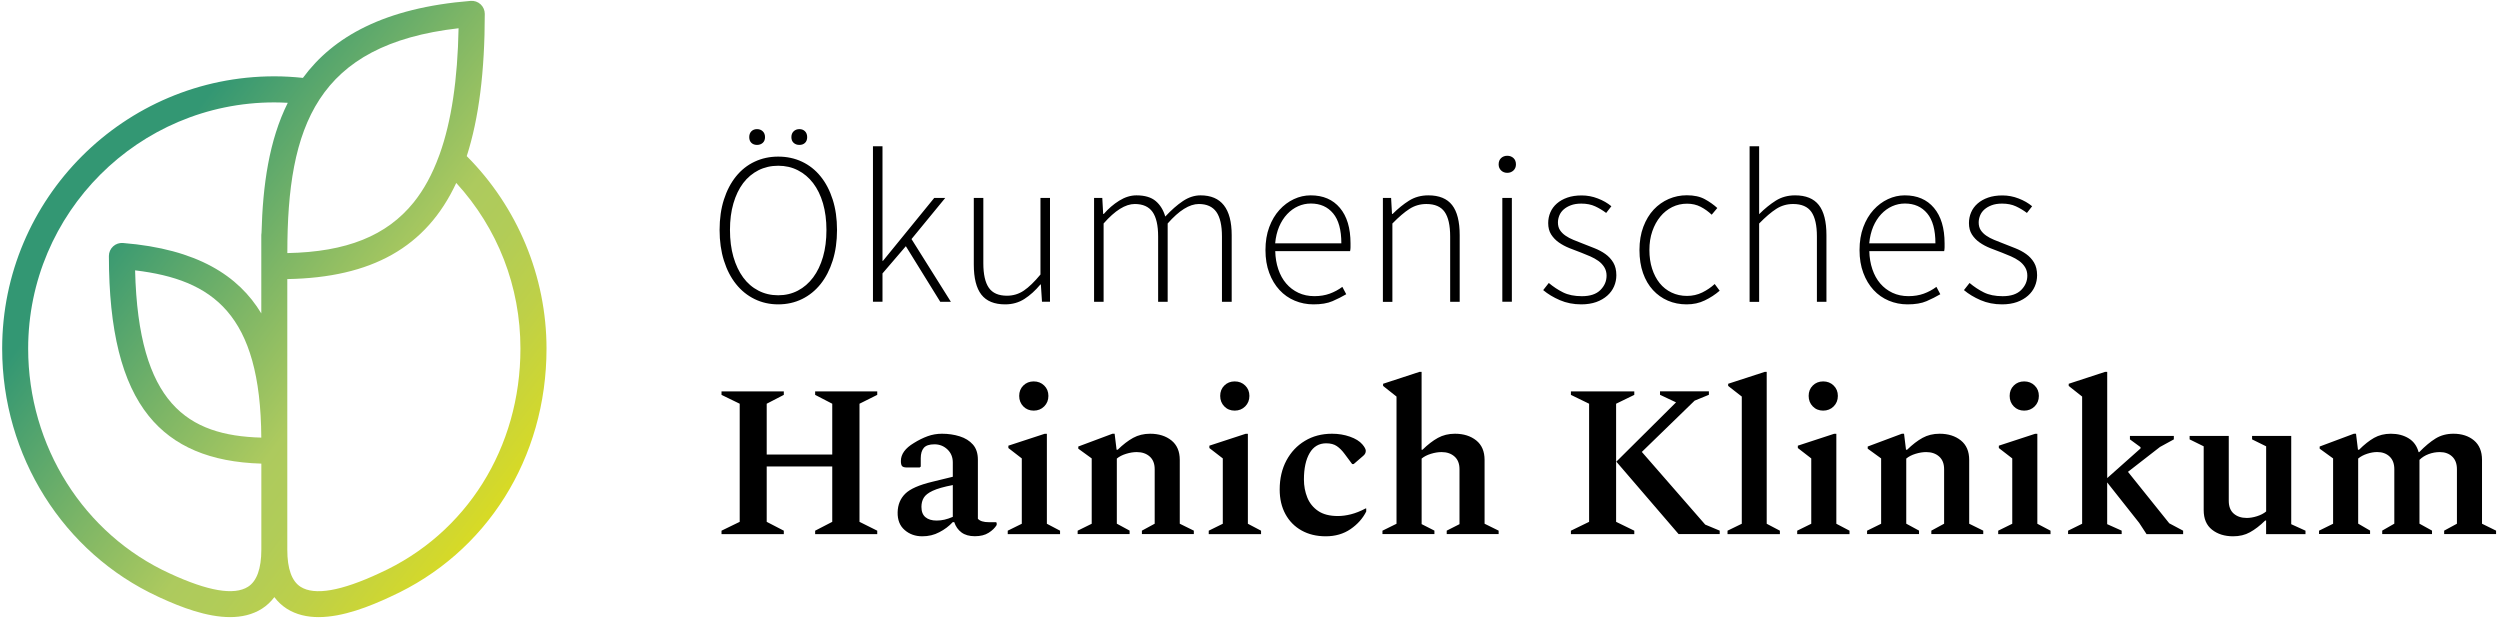 <?xml version="1.0" encoding="UTF-8"?>
<svg xmlns="http://www.w3.org/2000/svg" xmlns:xlink="http://www.w3.org/1999/xlink" width="624px" height="155px" viewBox="0 0 624 155" version="1.1">
  <title>cp-login-oehk</title>
  <defs>
    <linearGradient x1="28.923%" y1="25.745%" x2="92.142%" y2="79.678%" id="linearGradient-1">
      <stop stop-color="#339773" offset="0%"></stop>
      <stop stop-color="#7EB666" offset="33.3%"></stop>
      <stop stop-color="#ADCA5E" offset="56%"></stop>
      <stop stop-color="#B1CC58" offset="66.7%"></stop>
      <stop stop-color="#BED048" offset="80.7%"></stop>
      <stop stop-color="#D2D82D" offset="96.5%"></stop>
      <stop stop-color="#D7DA26" offset="100%"></stop>
    </linearGradient>
  </defs>
  <g id="Page-1" stroke="none" stroke-width="1" fill="none" fill-rule="evenodd">
    <g id="cp-login-oehk" transform="translate(0.54, 0.21)" fill-rule="nonzero">
      <path d="M193.7,75.76 C191.58,75.76 189.61,75.32 187.81,74.44 C186.01,73.56 184.46,72.31 183.17,70.69 C181.87,69.07 180.87,67.12 180.15,64.83 C179.43,62.54 179.07,60 179.07,57.19 C179.07,54.38 179.43,51.85 180.15,49.6 C180.87,47.35 181.88,45.42 183.17,43.82 C184.47,42.22 186.01,40.99 187.81,40.15 C189.61,39.3 191.57,38.88 193.7,38.88 C195.86,38.88 197.84,39.3 199.64,40.15 C201.44,41 202.99,42.22 204.28,43.82 C205.58,45.42 206.58,47.35 207.3,49.6 C208.02,51.85 208.38,54.38 208.38,57.19 C208.38,60 208.02,62.55 207.3,64.83 C206.58,67.12 205.57,69.07 204.28,70.69 C202.98,72.31 201.44,73.56 199.64,74.44 C197.84,75.32 195.86,75.76 193.7,75.76 Z M193.7,73.49 C195.5,73.49 197.14,73.1 198.61,72.33 C200.09,71.56 201.35,70.46 202.42,69.04 C203.48,67.62 204.3,65.91 204.88,63.91 C205.46,61.91 205.74,59.67 205.74,57.19 C205.74,54.74 205.45,52.53 204.88,50.55 C204.3,48.57 203.48,46.89 202.42,45.5 C201.36,44.11 200.09,43.04 198.61,42.29 C197.13,41.53 195.5,41.16 193.7,41.16 C191.9,41.16 190.25,41.54 188.76,42.29 C187.27,43.05 186,44.12 184.95,45.5 C183.91,46.89 183.1,48.57 182.52,50.55 C181.94,52.53 181.66,54.74 181.66,57.19 C181.66,59.67 181.95,61.92 182.52,63.91 C183.1,65.91 183.91,67.62 184.95,69.04 C185.99,70.46 187.26,71.56 188.76,72.33 C190.25,73.11 191.9,73.49 193.7,73.49 Z M188.41,35.96 C187.83,35.96 187.37,35.79 187.01,35.45 C186.65,35.11 186.47,34.63 186.47,34.02 C186.47,33.41 186.65,32.92 187.01,32.56 C187.37,32.2 187.84,32.02 188.41,32.02 C188.99,32.02 189.46,32.2 189.84,32.56 C190.22,32.92 190.41,33.41 190.41,34.02 C190.41,34.63 190.22,35.11 189.84,35.45 C189.46,35.79 188.98,35.96 188.41,35.96 Z M198.99,35.96 C198.41,35.96 197.94,35.79 197.56,35.45 C197.18,35.11 196.99,34.63 196.99,34.02 C196.99,33.41 197.18,32.92 197.56,32.56 C197.94,32.2 198.41,32.02 198.99,32.02 C199.57,32.02 200.03,32.2 200.39,32.56 C200.75,32.92 200.93,33.41 200.93,34.02 C200.93,34.63 200.75,35.11 200.39,35.45 C200.04,35.79 199.57,35.96 198.99,35.96 Z M217.35,75.11 L217.35,36.29 L219.73,36.29 L219.73,64.91 L219.84,64.91 L232.64,49.2 L235.39,49.2 L226.97,59.46 L236.8,75.12 L234.15,75.12 L225.56,61.24 L219.73,68.04 L219.73,75.11 L217.35,75.11 L217.35,75.11 Z M250.35,75.76 C247.65,75.76 245.67,74.95 244.41,73.33 C243.15,71.71 242.52,69.21 242.52,65.82 L242.52,49.19 L244.9,49.19 L244.9,65.5 C244.9,68.27 245.36,70.31 246.28,71.63 C247.2,72.94 248.7,73.6 250.79,73.6 C252.34,73.6 253.74,73.18 255,72.33 C256.26,71.48 257.65,70.14 259.16,68.31 L259.16,49.19 L261.54,49.19 L261.54,75.11 L259.54,75.11 L259.26,70.79 L259.15,70.79 C257.89,72.3 256.56,73.51 255.15,74.41 C253.75,75.31 252.15,75.76 250.35,75.76 Z M272.54,75.11 L272.54,49.19 L274.59,49.19 L274.81,53.19 L274.97,53.19 C276.081,51.894 277.382,50.774 278.83,49.87 C280.25,48.99 281.68,48.55 283.12,48.55 C285.21,48.55 286.81,49.03 287.93,49.98 C289.05,50.93 289.84,52.22 290.31,53.84 C291.82,52.22 293.29,50.93 294.71,49.98 C296.13,49.03 297.6,48.55 299.11,48.55 C304.29,48.55 306.89,51.86 306.89,58.49 L306.89,75.12 L304.46,75.12 L304.46,58.81 C304.46,56.04 303.99,54 303.06,52.68 C302.12,51.37 300.67,50.71 298.69,50.71 C296.35,50.71 293.76,52.33 290.91,55.57 L290.91,75.12 L288.53,75.12 L288.53,58.81 C288.53,56.04 288.06,54 287.13,52.68 C286.19,51.37 284.72,50.71 282.7,50.71 C280.36,50.71 277.77,52.33 274.92,55.57 L274.92,75.12 L272.54,75.12 L272.54,75.11 Z M327.3,75.76 C325.64,75.76 324.09,75.45 322.63,74.84 C321.17,74.23 319.9,73.34 318.82,72.17 C317.74,71 316.88,69.58 316.26,67.9 C315.63,66.23 315.32,64.33 315.32,62.2 C315.32,60.08 315.63,58.17 316.26,56.48 C316.89,54.79 317.74,53.36 318.8,52.19 C319.86,51.02 321.07,50.12 322.42,49.49 C323.77,48.86 325.16,48.55 326.61,48.55 C329.71,48.55 332.14,49.59 333.9,51.68 C335.66,53.77 336.55,56.72 336.55,60.54 L336.55,61.51 C336.55,61.83 336.51,62.16 336.44,62.48 L317.76,62.48 C317.8,64.1 318.05,65.6 318.52,66.99 C318.99,68.38 319.64,69.56 320.49,70.55 C321.34,71.54 322.35,72.31 323.54,72.87 C324.73,73.43 326.06,73.71 327.54,73.71 C328.94,73.71 330.21,73.5 331.35,73.09 C332.48,72.68 333.54,72.11 334.51,71.39 L335.48,73.23 C334.44,73.84 333.29,74.42 332.05,74.96 C330.81,75.5 329.2,75.76 327.3,75.76 L327.3,75.76 Z M317.74,60.53 L334.26,60.53 C334.26,57.18 333.58,54.69 332.21,53.05 C330.84,51.41 328.99,50.59 326.65,50.59 C325.53,50.59 324.47,50.82 323.46,51.27 C322.45,51.72 321.54,52.38 320.73,53.24 C319.92,54.1 319.25,55.15 318.73,56.37 C318.21,57.6 317.88,58.99 317.74,60.53 L317.74,60.53 Z M344.63,75.11 L344.63,49.19 L346.68,49.19 L346.9,53.19 L347.06,53.19 C348.39,51.86 349.76,50.75 351.16,49.87 C352.56,48.99 354.17,48.55 355.97,48.55 C358.67,48.55 360.65,49.36 361.91,50.98 C363.17,52.6 363.8,55.1 363.8,58.49 L363.8,75.12 L361.42,75.12 L361.42,58.81 C361.42,56.04 360.96,54 360.04,52.68 C359.12,51.37 357.6,50.71 355.48,50.71 C353.93,50.71 352.53,51.12 351.27,51.93 C350.01,52.74 348.59,53.95 347,55.58 L347,75.13 L344.63,75.13 L344.63,75.11 Z M375.68,42.93 C375.07,42.93 374.55,42.73 374.14,42.34 C373.73,41.94 373.52,41.44 373.52,40.83 C373.52,40.15 373.73,39.62 374.14,39.24 C374.55,38.86 375.07,38.67 375.68,38.67 C376.29,38.67 376.8,38.86 377.22,39.24 C377.63,39.62 377.84,40.15 377.84,40.83 C377.84,41.44 377.63,41.95 377.22,42.34 C376.8,42.73 376.29,42.93 375.68,42.93 Z M374.44,75.11 L374.44,49.19 L376.82,49.19 L376.82,75.11 L374.44,75.11 Z M394.15,75.76 C392.21,75.76 390.42,75.41 388.8,74.71 C387.18,74.01 385.79,73.17 384.64,72.2 L386.04,70.42 C387.16,71.36 388.34,72.14 389.6,72.77 C390.86,73.4 392.43,73.72 394.3,73.72 C396.35,73.72 397.89,73.21 398.92,72.18 C399.95,71.15 400.46,69.96 400.46,68.59 C400.46,67.8 400.27,67.1 399.89,66.48 C399.51,65.87 399.02,65.35 398.41,64.91 C397.8,64.48 397.12,64.1 396.39,63.78 C395.65,63.46 394.9,63.15 394.15,62.86 C393.18,62.5 392.2,62.12 391.21,61.73 C390.22,61.33 389.33,60.86 388.54,60.3 C387.773,59.768 387.121,59.088 386.62,58.3 C386.13,57.53 385.89,56.58 385.89,55.47 C385.89,54.53 386.07,53.64 386.43,52.8 C386.79,51.95 387.33,51.22 388.05,50.59 C388.77,49.96 389.64,49.47 390.67,49.11 C391.7,48.75 392.89,48.57 394.26,48.57 C395.63,48.57 396.97,48.82 398.28,49.33 C399.59,49.83 400.72,50.48 401.66,51.27 L400.36,52.94 C399.5,52.29 398.58,51.74 397.61,51.29 C396.64,50.84 395.49,50.61 394.15,50.61 C393.14,50.61 392.28,50.75 391.56,51.02 C390.84,51.29 390.24,51.64 389.75,52.07 C389.26,52.5 388.9,53.01 388.67,53.58 C388.44,54.16 388.32,54.73 388.32,55.31 C388.32,56.07 388.49,56.71 388.83,57.23 C389.17,57.75 389.63,58.21 390.21,58.61 C390.79,59.01 391.44,59.36 392.18,59.66 C392.92,59.97 393.66,60.26 394.42,60.55 C395.43,60.95 396.44,61.34 397.44,61.74 C398.45,62.14 399.36,62.62 400.17,63.2 C400.98,63.78 401.64,64.49 402.14,65.33 C402.64,66.18 402.9,67.23 402.9,68.49 C402.9,69.46 402.71,70.39 402.33,71.27 C401.95,72.15 401.38,72.93 400.63,73.59 C399.87,74.26 398.96,74.79 397.88,75.18 C396.79,75.56 395.55,75.76 394.15,75.76 L394.15,75.76 Z M420.44,75.76 C418.75,75.76 417.19,75.45 415.77,74.84 C414.352,74.232 413.081,73.329 412.04,72.19 C410.98,71.04 410.15,69.63 409.56,67.95 C408.97,66.28 408.67,64.36 408.67,62.2 C408.67,60.04 408.99,58.11 409.64,56.39 C410.29,54.68 411.15,53.25 412.23,52.1 C413.285,50.969 414.562,50.067 415.98,49.45 C417.4,48.84 418.9,48.53 420.49,48.53 C422.29,48.53 423.78,48.85 424.97,49.5 C426.16,50.15 427.2,50.89 428.1,51.71 L426.7,53.38 C425.87,52.59 424.95,51.93 423.95,51.41 C422.94,50.89 421.81,50.63 420.55,50.63 C419.22,50.63 417.99,50.91 416.85,51.47 C415.702,52.043 414.689,52.854 413.88,53.85 C413.03,54.88 412.37,56.09 411.88,57.5 C411.39,58.9 411.15,60.47 411.15,62.2 C411.15,63.89 411.37,65.44 411.82,66.84 C412.27,68.24 412.9,69.45 413.71,70.46 C414.52,71.47 415.51,72.25 416.68,72.81 C417.85,73.37 419.14,73.65 420.54,73.65 C421.91,73.65 423.18,73.36 424.35,72.79 C425.52,72.21 426.55,71.51 427.45,70.68 L428.69,72.35 C427.57,73.32 426.33,74.13 424.96,74.78 C423.61,75.44 422.1,75.76 420.44,75.76 L420.44,75.76 Z M436.16,75.11 L436.16,36.29 L438.54,36.29 L438.54,53.25 C439.91,51.88 441.29,50.76 442.7,49.87 C444.1,48.99 445.71,48.55 447.51,48.55 C450.21,48.55 452.19,49.36 453.45,50.98 C454.71,52.6 455.34,55.1 455.34,58.49 L455.34,75.12 L452.96,75.12 L452.96,58.81 C452.96,56.04 452.5,54 451.58,52.68 C450.66,51.37 449.14,50.71 447.02,50.71 C445.47,50.71 444.07,51.12 442.81,51.93 C441.55,52.74 440.13,53.95 438.54,55.58 L438.54,75.13 L436.16,75.13 L436.16,75.11 Z M475.58,75.76 C473.92,75.76 472.37,75.45 470.91,74.84 C469.45,74.23 468.18,73.34 467.1,72.17 C466.02,71 465.16,69.58 464.54,67.9 C463.91,66.23 463.6,64.33 463.6,62.2 C463.6,60.08 463.91,58.17 464.54,56.48 C465.17,54.79 466.02,53.36 467.08,52.19 C468.14,51.02 469.35,50.12 470.7,49.49 C472.05,48.86 473.44,48.55 474.89,48.55 C477.99,48.55 480.42,49.59 482.18,51.68 C483.94,53.77 484.83,56.72 484.83,60.54 L484.83,61.51 C484.83,61.83 484.79,62.16 484.72,62.48 L466.04,62.48 C466.08,64.1 466.33,65.6 466.8,66.99 C467.27,68.38 467.92,69.56 468.77,70.55 C469.62,71.54 470.63,72.31 471.82,72.87 C473.01,73.43 474.34,73.71 475.82,73.71 C477.22,73.71 478.49,73.5 479.63,73.09 C480.76,72.68 481.82,72.11 482.79,71.39 L483.76,73.23 C482.72,73.84 481.57,74.42 480.33,74.96 C479.09,75.5 477.49,75.76 475.58,75.76 L475.58,75.76 Z M466.02,60.53 L482.54,60.53 C482.54,57.18 481.86,54.69 480.49,53.05 C479.12,51.41 477.27,50.59 474.93,50.59 C473.81,50.59 472.75,50.82 471.74,51.27 C470.73,51.72 469.82,52.38 469.01,53.24 C468.2,54.1 467.53,55.15 467.01,56.37 C466.5,57.6 466.16,58.99 466.02,60.53 Z M499.17,75.76 C497.23,75.76 495.44,75.41 493.82,74.71 C492.2,74.01 490.81,73.17 489.66,72.2 L491.06,70.42 C492.18,71.36 493.36,72.14 494.62,72.77 C495.88,73.4 497.45,73.72 499.32,73.72 C501.37,73.72 502.91,73.21 503.94,72.18 C504.97,71.15 505.48,69.96 505.48,68.59 C505.48,67.8 505.29,67.1 504.91,66.48 C504.53,65.87 504.04,65.35 503.43,64.91 C502.82,64.48 502.14,64.1 501.41,63.78 C500.67,63.46 499.92,63.15 499.17,62.86 C498.2,62.5 497.22,62.12 496.23,61.73 C495.24,61.33 494.35,60.86 493.56,60.3 C492.793,59.768 492.141,59.088 491.64,58.3 C491.15,57.53 490.91,56.58 490.91,55.47 C490.91,54.53 491.09,53.64 491.45,52.8 C491.81,51.95 492.35,51.22 493.07,50.59 C493.79,49.96 494.66,49.47 495.69,49.11 C496.72,48.75 497.91,48.57 499.28,48.57 C500.65,48.57 501.99,48.82 503.3,49.33 C504.61,49.83 505.74,50.48 506.68,51.27 L505.38,52.94 C504.52,52.29 503.6,51.74 502.63,51.29 C501.66,50.84 500.51,50.61 499.17,50.61 C498.16,50.61 497.3,50.75 496.58,51.02 C495.86,51.29 495.26,51.64 494.77,52.07 C494.28,52.5 493.92,53.01 493.69,53.58 C493.46,54.16 493.34,54.73 493.34,55.31 C493.34,56.07 493.51,56.71 493.85,57.23 C494.19,57.75 494.65,58.21 495.23,58.61 C495.81,59.01 496.46,59.36 497.2,59.66 C497.94,59.97 498.68,60.26 499.44,60.55 C500.45,60.95 501.46,61.34 502.46,61.74 C503.47,62.14 504.38,62.62 505.19,63.2 C506,63.78 506.66,64.49 507.16,65.33 C507.66,66.18 507.92,67.23 507.92,68.49 C507.92,69.46 507.73,70.39 507.35,71.27 C506.97,72.15 506.4,72.93 505.65,73.59 C504.89,74.26 503.98,74.79 502.9,75.18 C501.82,75.56 500.58,75.76 499.17,75.76 L499.17,75.76 Z M179.55,133.11 L179.55,132.25 L184.09,130.04 L184.09,100.56 L179.55,98.35 L179.55,97.49 L195.1,97.49 L195.1,98.35 L190.83,100.56 L190.83,113.25 L207.19,113.25 L207.19,100.56 L202.92,98.35 L202.92,97.49 L218.42,97.49 L218.42,98.35 L213.99,100.56 L213.99,130.04 L218.42,132.25 L218.42,133.11 L202.92,133.11 L202.92,132.25 L207.19,130.04 L207.19,116.22 L190.83,116.22 L190.83,130.04 L195.1,132.25 L195.1,133.11 L179.55,133.11 Z M229.66,133.65 C227.93,133.65 226.46,133.13 225.26,132.08 C224.05,131.04 223.47,129.56 223.51,127.65 C223.55,125.78 224.18,124.24 225.4,123.03 C226.62,121.82 228.89,120.82 232.2,120.03 L237.28,118.79 L237.28,115.23 C237.28,113.9 236.83,112.81 235.93,111.96 C235.03,111.11 233.95,110.69 232.69,110.69 C231.43,110.69 230.55,110.99 230.04,111.58 C229.54,112.17 229.28,113.03 229.28,114.14 L229.28,116.25 L229.01,116.47 L225.77,116.47 C225.23,116.47 224.85,116.36 224.64,116.15 C224.42,115.93 224.32,115.5 224.32,114.85 C224.32,113.16 225.4,111.66 227.56,110.37 C228.71,109.65 229.86,109.08 230.99,108.67 C232.12,108.26 233.32,108.05 234.58,108.05 C236.16,108.05 237.64,108.27 239.01,108.7 C240.38,109.13 241.48,109.82 242.3,110.75 C243.13,111.69 243.54,112.95 243.54,114.53 L243.54,129.27 C244.04,129.85 244.96,130.13 246.29,130.13 L248.07,130.13 L248.23,130.29 L248.23,130.83 C247.8,131.55 247.13,132.2 246.23,132.77 C245.33,133.35 244.18,133.63 242.77,133.63 C241.4,133.63 240.29,133.31 239.45,132.69 C238.6,132.06 238,131.2 237.64,130.12 L237.26,130.12 C236.32,131.13 235.21,131.97 233.91,132.63 C232.63,133.32 231.21,133.65 229.66,133.65 L229.66,133.65 Z M229.45,126.31 C229.45,127.46 229.78,128.32 230.45,128.88 C231.12,129.44 232.04,129.72 233.23,129.72 C233.91,129.72 234.57,129.65 235.2,129.5 C235.83,129.36 236.52,129.12 237.28,128.8 L237.28,120.86 C235.05,121.29 233.37,121.77 232.26,122.29 C231.14,122.81 230.4,123.4 230.02,124.05 C229.64,124.69 229.45,125.45 229.45,126.31 Z M250.99,133.11 L250.99,132.25 L254.5,130.52 L254.5,114.21 L251.15,111.62 L251.15,111.03 L260.22,108.06 L260.76,108.06 L260.76,130.52 L264.05,132.25 L264.05,133.11 L250.99,133.11 Z M257.47,102.28 C256.43,102.28 255.56,101.93 254.88,101.23 C254.2,100.53 253.85,99.66 253.85,98.61 C253.85,97.57 254.19,96.7 254.88,96.02 C255.56,95.34 256.43,94.99 257.47,94.99 C258.51,94.99 259.39,95.33 260.09,96.02 C260.79,96.7 261.14,97.57 261.14,98.61 C261.14,99.65 260.79,100.53 260.09,101.23 C259.39,101.93 258.52,102.28 257.47,102.28 Z M268.44,133.11 L268.44,132.25 L271.95,130.52 L271.95,114.21 L268.6,111.78 L268.6,111.24 L277.13,108.05 L277.67,108.05 L278.16,112.05 L278.43,112.05 C279.76,110.75 281.05,109.76 282.29,109.08 C283.53,108.4 284.94,108.05 286.53,108.05 C288.69,108.05 290.46,108.61 291.85,109.72 C293.24,110.84 293.93,112.46 293.93,114.58 L293.93,130.51 L297.44,132.24 L297.44,133.1 L284.48,133.1 L284.48,132.24 L287.67,130.51 L287.67,116.9 C287.67,115.53 287.26,114.48 286.43,113.74 C285.6,113 284.52,112.63 283.19,112.63 C282.36,112.63 281.48,112.77 280.54,113.06 C279.6,113.35 278.83,113.74 278.22,114.25 L278.22,130.5 L281.41,132.23 L281.41,133.09 L268.44,133.09 L268.44,133.11 Z M301.16,133.11 L301.16,132.25 L304.67,130.52 L304.67,114.21 L301.32,111.62 L301.32,111.03 L310.39,108.06 L310.93,108.06 L310.93,130.52 L314.22,132.25 L314.22,133.11 L301.16,133.11 Z M307.64,102.28 C306.6,102.28 305.73,101.93 305.05,101.23 C304.37,100.53 304.02,99.66 304.02,98.61 C304.02,97.57 304.36,96.7 305.05,96.02 C305.73,95.34 306.6,94.99 307.64,94.99 C308.68,94.99 309.56,95.33 310.26,96.02 C310.96,96.7 311.31,97.57 311.31,98.61 C311.31,99.65 310.96,100.53 310.26,101.23 C309.56,101.93 308.68,102.28 307.64,102.28 Z M330.37,133.65 C328.07,133.65 326.05,133.16 324.32,132.19 C322.59,131.22 321.25,129.86 320.3,128.11 C319.35,126.36 318.87,124.32 318.87,121.98 C318.87,119.24 319.43,116.83 320.54,114.74 C321.66,112.65 323.19,111.01 325.16,109.83 C327.12,108.64 329.38,108.05 331.94,108.05 C333.52,108.05 335.01,108.29 336.4,108.78 C337.79,109.27 338.82,109.91 339.5,110.7 C340.08,111.38 340.36,111.92 340.36,112.32 C340.36,112.82 340.13,113.26 339.66,113.62 L337.34,115.62 L336.96,115.62 L335.07,113.08 C334.46,112.25 333.81,111.6 333.13,111.14 C332.45,110.67 331.56,110.44 330.48,110.44 C328.68,110.44 327.3,111.25 326.35,112.87 C325.4,114.49 324.92,116.69 324.92,119.46 C324.92,121.08 325.2,122.58 325.76,123.97 C326.301,125.333 327.243,126.501 328.46,127.32 C329.7,128.17 331.35,128.59 333.4,128.59 C334.41,128.59 335.49,128.45 336.64,128.16 C337.79,127.87 339.02,127.39 340.31,126.7 L340.47,126.7 L340.47,127.46 C339.61,129.19 338.3,130.66 336.55,131.86 C334.81,133.05 332.75,133.65 330.37,133.65 L330.37,133.65 Z M344.52,133.11 L344.52,132.25 L348.03,130.52 L348.03,98.77 L344.68,96.12 L344.68,95.58 L353.75,92.61 L354.29,92.61 L354.29,112.05 L354.51,112.05 C355.84,110.75 357.13,109.76 358.37,109.08 C359.61,108.4 361.02,108.05 362.61,108.05 C364.77,108.05 366.54,108.61 367.93,109.72 C369.32,110.84 370.01,112.46 370.01,114.58 L370.01,130.51 L373.52,132.24 L373.52,133.1 L360.56,133.1 L360.56,132.24 L363.75,130.62 L363.75,116.9 C363.75,115.53 363.34,114.48 362.51,113.74 C361.68,113 360.6,112.63 359.27,112.63 C358.44,112.63 357.56,112.77 356.62,113.06 C355.68,113.35 354.91,113.74 354.3,114.25 L354.3,130.61 L357.49,132.23 L357.49,133.09 L344.52,133.09 L344.52,133.11 Z M391.56,133.11 L391.56,132.25 L396.1,130.04 L396.1,100.56 L391.56,98.35 L391.56,97.49 L407.38,97.49 L407.38,98.35 L402.84,100.56 L402.84,130.04 L407.38,132.25 L407.38,133.11 L391.56,133.11 Z M402.9,115.02 L417.8,100.22 L413.8,98.33 L413.8,97.47 L426,97.47 L426,98.33 L422.44,99.79 L409.26,112.59 L425.08,130.73 L428.7,132.24 L428.7,133.1 L418.44,133.1 L402.9,115.02 L402.9,115.02 Z M430.65,133.11 L430.65,132.25 L434.21,130.52 L434.21,98.77 L430.81,96.12 L430.81,95.58 L439.94,92.61 L440.43,92.61 L440.43,130.52 L443.72,132.25 L443.72,133.11 L430.65,133.11 L430.65,133.11 Z M448.04,133.11 L448.04,132.25 L451.55,130.52 L451.55,114.21 L448.2,111.62 L448.2,111.03 L457.27,108.06 L457.81,108.06 L457.81,130.52 L461.1,132.25 L461.1,133.11 L448.04,133.11 Z M454.52,102.28 C453.48,102.28 452.61,101.93 451.93,101.23 C451.25,100.53 450.9,99.66 450.9,98.61 C450.9,97.57 451.24,96.7 451.93,96.02 C452.61,95.34 453.48,94.99 454.52,94.99 C455.56,94.99 456.44,95.33 457.14,96.02 C457.84,96.7 458.19,97.57 458.19,98.61 C458.19,99.65 457.84,100.53 457.14,101.23 C456.44,101.93 455.56,102.28 454.52,102.28 Z M465.48,133.11 L465.48,132.25 L468.99,130.52 L468.99,114.21 L465.64,111.78 L465.64,111.24 L474.17,108.05 L474.71,108.05 L475.2,112.05 L475.47,112.05 C476.8,110.75 478.09,109.76 479.33,109.08 C480.57,108.4 481.98,108.05 483.57,108.05 C485.73,108.05 487.5,108.61 488.89,109.72 C490.28,110.84 490.97,112.46 490.97,114.58 L490.97,130.51 L494.48,132.24 L494.48,133.1 L481.52,133.1 L481.52,132.24 L484.71,130.51 L484.71,116.9 C484.71,115.53 484.3,114.48 483.47,113.74 C482.64,113 481.56,112.63 480.23,112.63 C479.4,112.63 478.52,112.77 477.58,113.06 C476.64,113.35 475.87,113.74 475.26,114.25 L475.26,130.5 L478.45,132.23 L478.45,133.09 L465.48,133.09 L465.48,133.11 Z M498.21,133.11 L498.21,132.25 L501.72,130.52 L501.72,114.21 L498.37,111.62 L498.37,111.03 L507.44,108.06 L507.98,108.06 L507.98,130.52 L511.27,132.25 L511.27,133.11 L498.21,133.11 Z M504.69,102.28 C503.65,102.28 502.78,101.93 502.1,101.23 C501.42,100.53 501.07,99.66 501.07,98.61 C501.07,97.57 501.41,96.7 502.1,96.02 C502.78,95.34 503.65,94.99 504.69,94.99 C505.73,94.99 506.61,95.33 507.31,96.02 C508.01,96.7 508.36,97.57 508.36,98.61 C508.36,99.65 508.01,100.53 507.31,101.23 C506.6,101.93 505.73,102.28 504.69,102.28 Z M515.65,133.11 L515.65,132.25 L519.16,130.52 L519.16,98.77 L515.81,96.12 L515.81,95.58 L524.88,92.61 L525.42,92.61 L525.42,119.12 L533.74,111.72 L533.74,111.4 L531.09,109.46 L531.09,108.6 L542.05,108.6 L542.05,109.46 L538.59,111.35 L530.6,117.56 L540.91,130.41 L544.37,132.25 L544.37,133.11 L535.24,133.11 L533.4,130.3 L525.41,120.2 L525.41,130.62 L529.03,132.24 L529.03,133.1 L515.65,133.1 L515.65,133.11 Z M556.85,133.65 C554.73,133.65 552.97,133.1 551.58,132 C550.19,130.9 549.5,129.27 549.5,127.11 L549.5,111.19 L545.99,109.46 L545.99,108.6 L555.76,108.6 L555.76,124.8 C555.76,126.2 556.17,127.27 557,127.99 C557.83,128.71 558.91,129.07 560.24,129.07 C561.03,129.07 561.89,128.93 562.8,128.64 C563.72,128.35 564.48,127.96 565.09,127.45 L565.09,111.19 L561.58,109.46 L561.58,108.6 L571.35,108.6 L571.35,130.63 L574.91,132.25 L574.91,133.11 L565.08,133.11 L565.08,129.71 L564.86,129.71 C563.53,131.01 562.25,131.99 561.03,132.65 C559.84,133.32 558.43,133.65 556.85,133.65 L556.85,133.65 Z M578.29,133.11 L578.29,132.25 L581.8,130.52 L581.8,114.21 L578.45,111.78 L578.45,111.24 L586.98,108.05 L587.52,108.05 L588.01,112.05 L588.28,112.05 C589.58,110.75 590.83,109.76 592.03,109.08 C593.24,108.4 594.63,108.05 596.22,108.05 C597.95,108.05 599.43,108.44 600.68,109.21 C601.92,109.98 602.74,111.13 603.14,112.64 L603.3,112.64 C604.74,111.16 606.1,110.03 607.38,109.24 C608.66,108.45 610.14,108.05 611.84,108.05 C613.93,108.05 615.64,108.61 616.97,109.72 C618.3,110.84 618.97,112.46 618.97,114.58 L618.97,130.51 L622.48,132.24 L622.48,133.1 L609.52,133.1 L609.52,132.24 L612.71,130.51 L612.71,116.9 C612.71,115.53 612.31,114.48 611.52,113.74 C610.73,113 609.7,112.63 608.44,112.63 C607.48,112.628 606.528,112.801 605.63,113.14 C604.73,113.48 603.97,113.96 603.36,114.57 L603.36,130.5 L606.49,132.23 L606.49,133.09 L594.06,133.09 L594.06,132.23 L597.08,130.5 L597.08,116.89 C597.08,115.52 596.68,114.47 595.89,113.73 C595.1,112.99 594.07,112.62 592.81,112.62 C592.02,112.62 591.18,112.76 590.3,113.05 C589.42,113.34 588.67,113.73 588.06,114.24 L588.06,130.49 L591.03,132.22 L591.03,133.08 L578.29,133.08 L578.29,133.11 Z" id="Shape" fill="#000000"></path>
      <path d="M135.87,86.79 C135.87,68.82 128.63,51.45 115.96,38.76 C119,29.31 120.46,17.55 120.46,3.25 C120.46,2.34 120.08,1.48 119.41,0.86 C118.74,0.24 117.85,-0.06 116.95,0.01 C95.45,1.74 82.63,8.94 75.07,19.23 C72.71,18.98 70.32,18.84 67.94,18.84 C30.48,18.84 2.84217094e-14,49.32 2.84217094e-14,86.78 C2.84217094e-14,113.56 15.24,137.77 38.88,148.7 C38.89,148.71 38.9,148.72 38.92,148.72 C39.08,148.79 39.24,148.87 39.39,148.94 C39.45,148.97 39.51,149 39.58,149.03 L39.59,149.03 C44.65,151.35 51.05,153.82 56.88,153.82 C59.75,153.82 62.49,153.22 64.86,151.71 C66.06,150.94 67.08,149.97 67.94,148.83 C68.787,149.966 69.83,150.941 71.02,151.71 C73.39,153.22 76.12,153.82 79,153.82 C85.08,153.82 91.78,151.13 96.93,148.73 C96.94,148.73 96.95,148.72 96.96,148.71 C120.96,137.84 135.87,114.11 135.87,86.79 L135.87,86.79 Z M113.92,6.84 C113.68,19.67 112.13,30.07 109.22,38.23 C109.15,38.38 109.1,38.53 109.05,38.68 C107.38,43.26 105.27,47.13 102.72,50.3 C96,58.64 85.95,62.68 71.18,62.96 L71.18,62.81 C71.18,31.36 78.44,10.91 113.92,6.84 L113.92,6.84 Z M61.36,146.25 C57.9,148.45 51.35,147.33 41.87,142.94 C20.36,133.13 6.49,111.14 6.49,86.79 C6.49,52.91 34.05,25.35 67.93,25.35 C69.05,25.35 70.17,25.39 71.29,25.45 C66.59,34.88 65.05,46.12 64.74,57.81 C64.7,58.02 64.68,58.23 64.68,58.45 L64.68,78.02 C59.03,68.63 48.72,61.94 30.15,60.44 C29.246,60.368 28.353,60.677 27.687,61.292 C27.02,61.908 26.641,62.773 26.64,63.68 C26.64,82.24 29.89,95.31 36.59,103.61 C42.74,111.24 51.95,115.14 64.69,115.51 L64.69,137.01 C64.68,141.74 63.56,144.85 61.36,146.25 Z M64.68,109.02 C46.31,108.51 33.99,100.62 33.18,67.27 C52.59,69.59 64.51,78.16 64.68,109.02 Z M94.23,142.83 C94.22,142.83 94.22,142.84 94.21,142.84 C94.2,142.84 94.2,142.84 94.19,142.85 C84.6,147.33 77.97,148.47 74.49,146.26 C72.29,144.86 71.17,141.75 71.17,137.02 L71.17,69.45 C92.16,69.08 105.85,61.56 113.34,45.45 C123.69,56.77 129.36,71.27 129.36,86.8 C129.37,111.53 115.91,133.01 94.23,142.83 L94.23,142.83 Z" id="Shape" fill="url(#linearGradient-1)"></path>
    </g>
  </g>
</svg>
